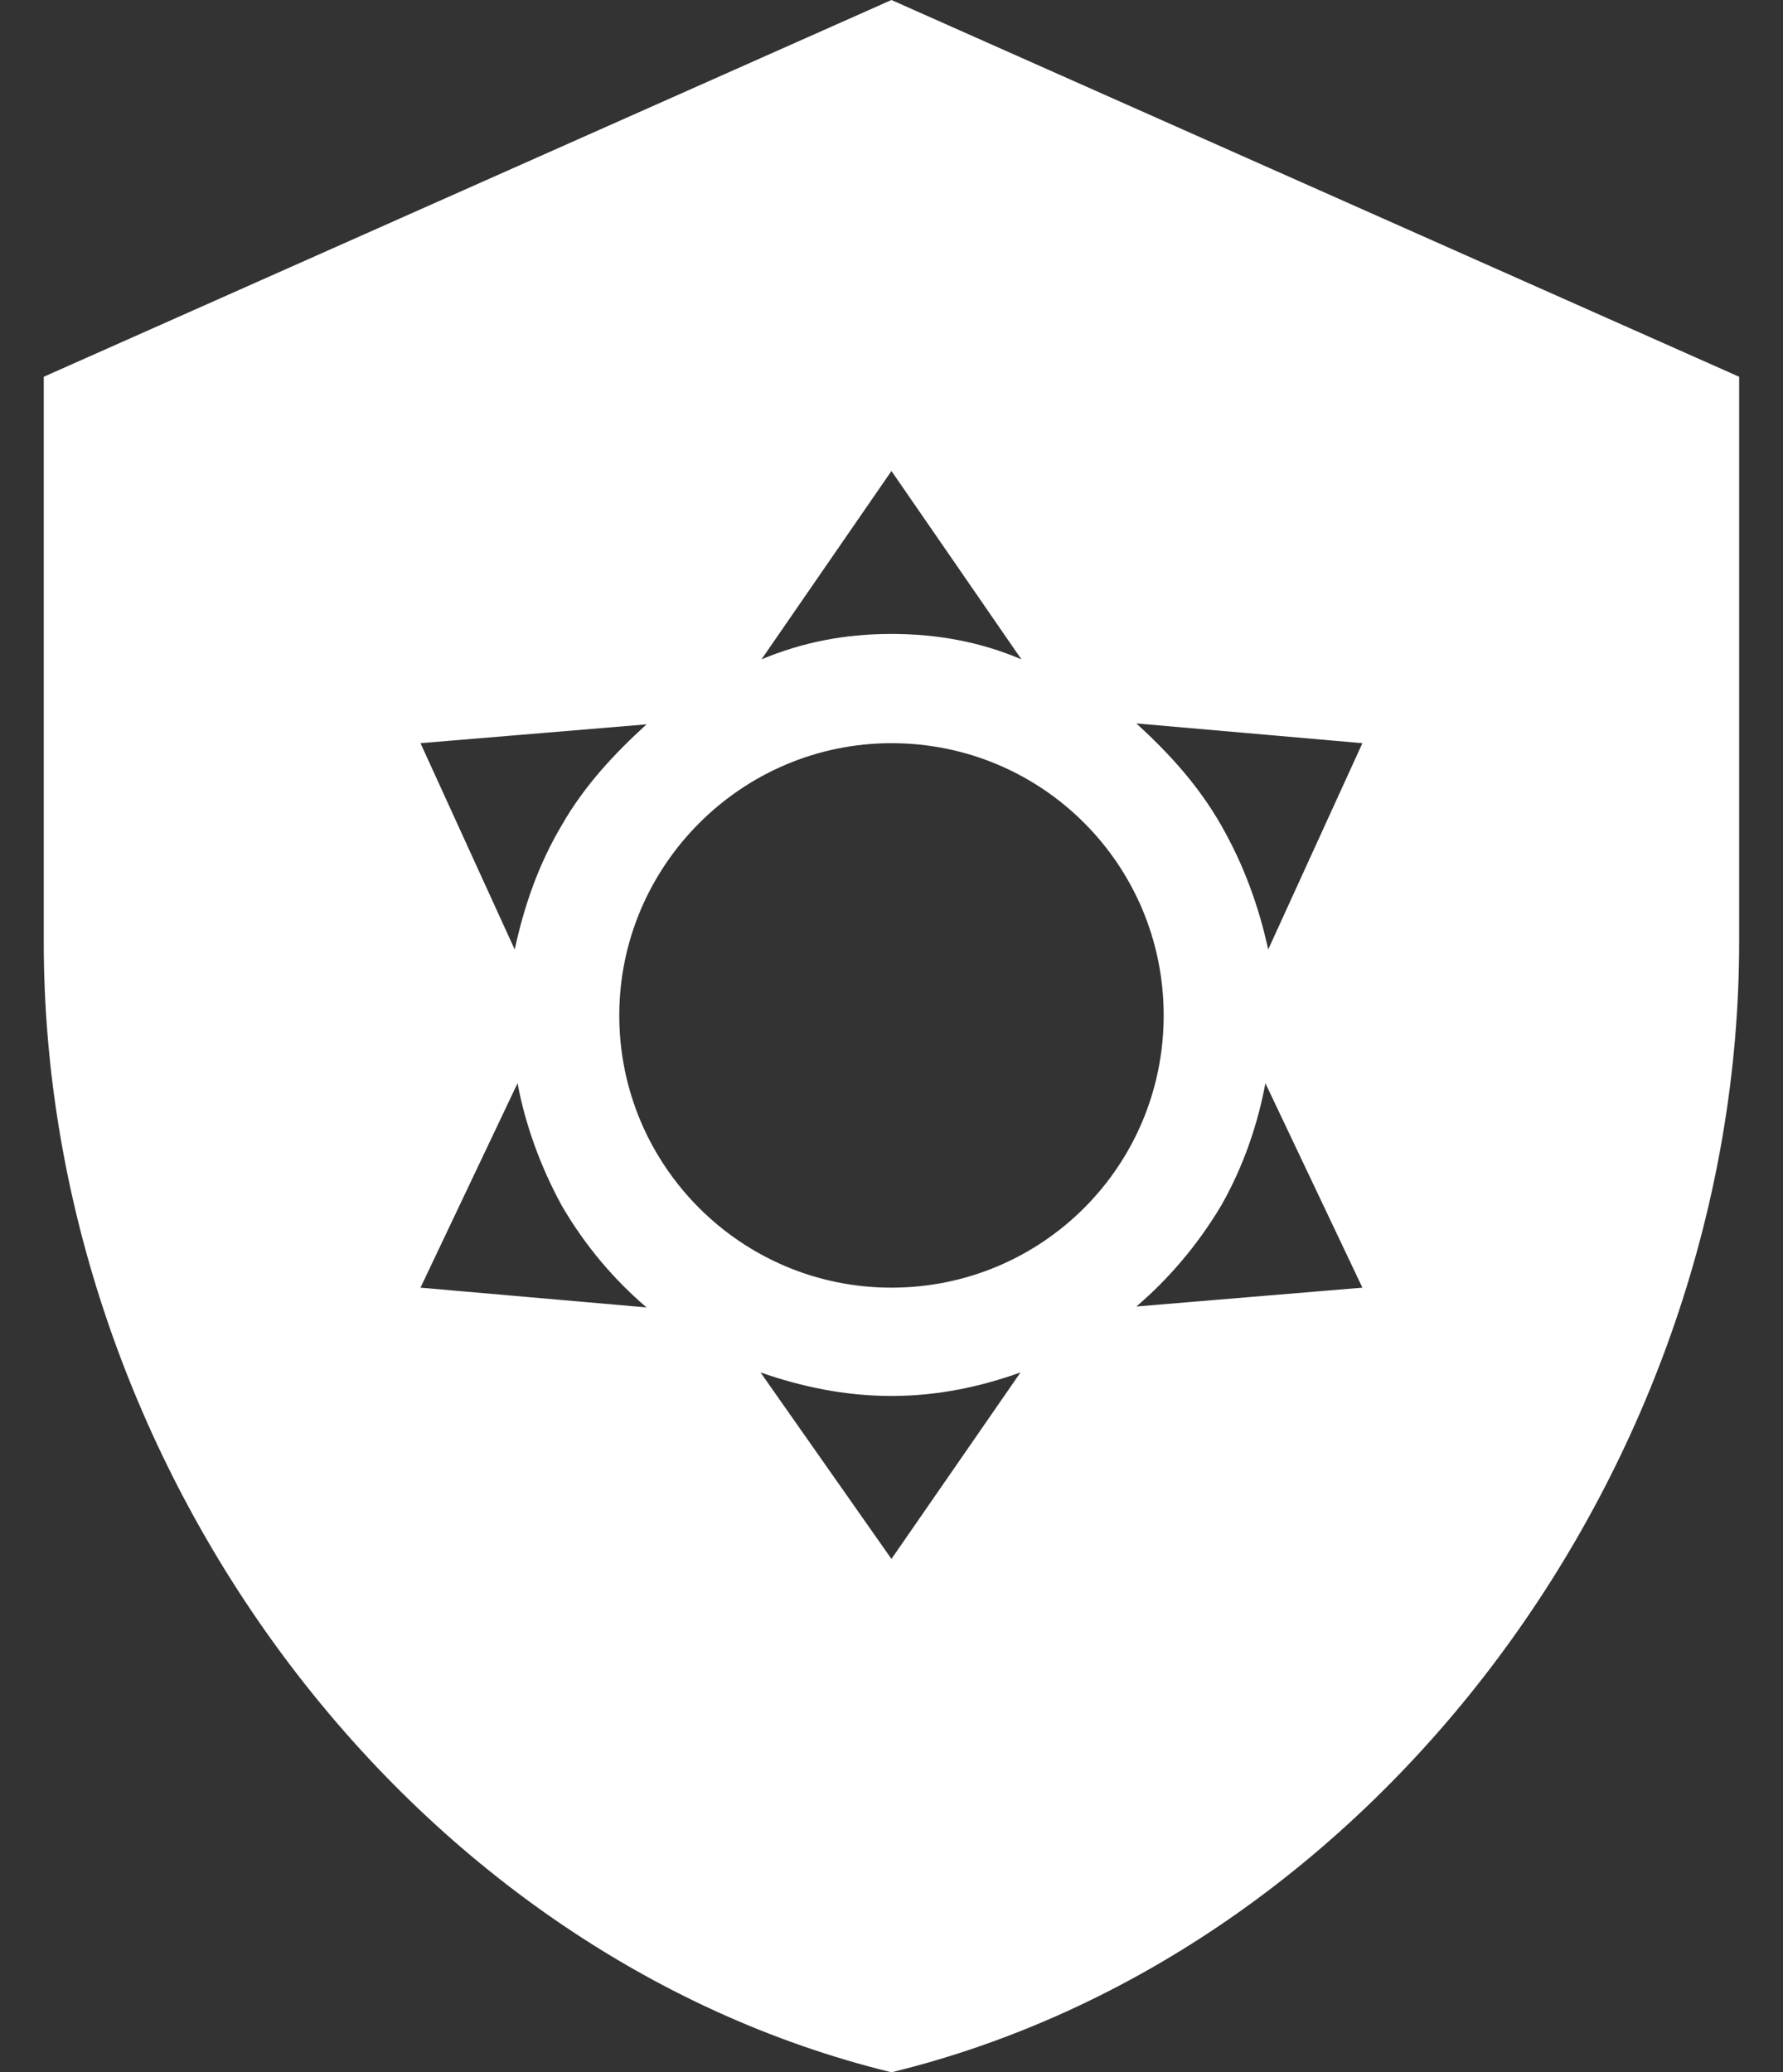 <svg xmlns="http://www.w3.org/2000/svg" width="37" height="43" viewBox="0 0 37 43" fill="none"><rect x="0" y="0" width="37" height="43" fill="#333333" stroke="none"/><path d="M18.499 0L0.908 7.818V19.546C0.908 30.393 8.414 40.537 18.499 43C28.585 40.537 36.09 30.393 36.09 19.546V7.818L18.499 0ZM18.499 15.421C21.626 15.421 24.148 17.943 24.148 21.07C24.148 24.197 21.626 26.719 18.499 26.719C15.372 26.719 12.851 24.178 12.851 21.07C12.851 17.962 15.391 15.421 18.499 15.421ZM18.499 9.773L21.196 13.682C20.375 13.33 19.476 13.154 18.499 13.154C17.522 13.154 16.642 13.33 15.802 13.682L18.499 9.773ZM8.726 15.421L13.417 15.03C12.753 15.636 12.127 16.301 11.658 17.122C11.17 17.943 10.876 18.803 10.681 19.702L8.726 15.421ZM8.726 26.719L10.74 22.477C10.896 23.318 11.209 24.197 11.658 25.018C12.147 25.859 12.753 26.562 13.417 27.129L8.726 26.719ZM28.272 15.421L26.317 19.702C26.122 18.803 25.809 17.943 25.34 17.122C24.871 16.301 24.265 15.636 23.581 15.011L28.272 15.421ZM28.272 26.719L23.581 27.11C24.245 26.543 24.851 25.839 25.34 25.018C25.809 24.197 26.102 23.318 26.259 22.477L28.272 26.719ZM18.499 32.348L15.782 28.478C16.623 28.771 17.522 28.966 18.499 28.966C19.476 28.966 20.356 28.771 21.177 28.478L18.499 32.348Z" fill="white"></path></svg>
